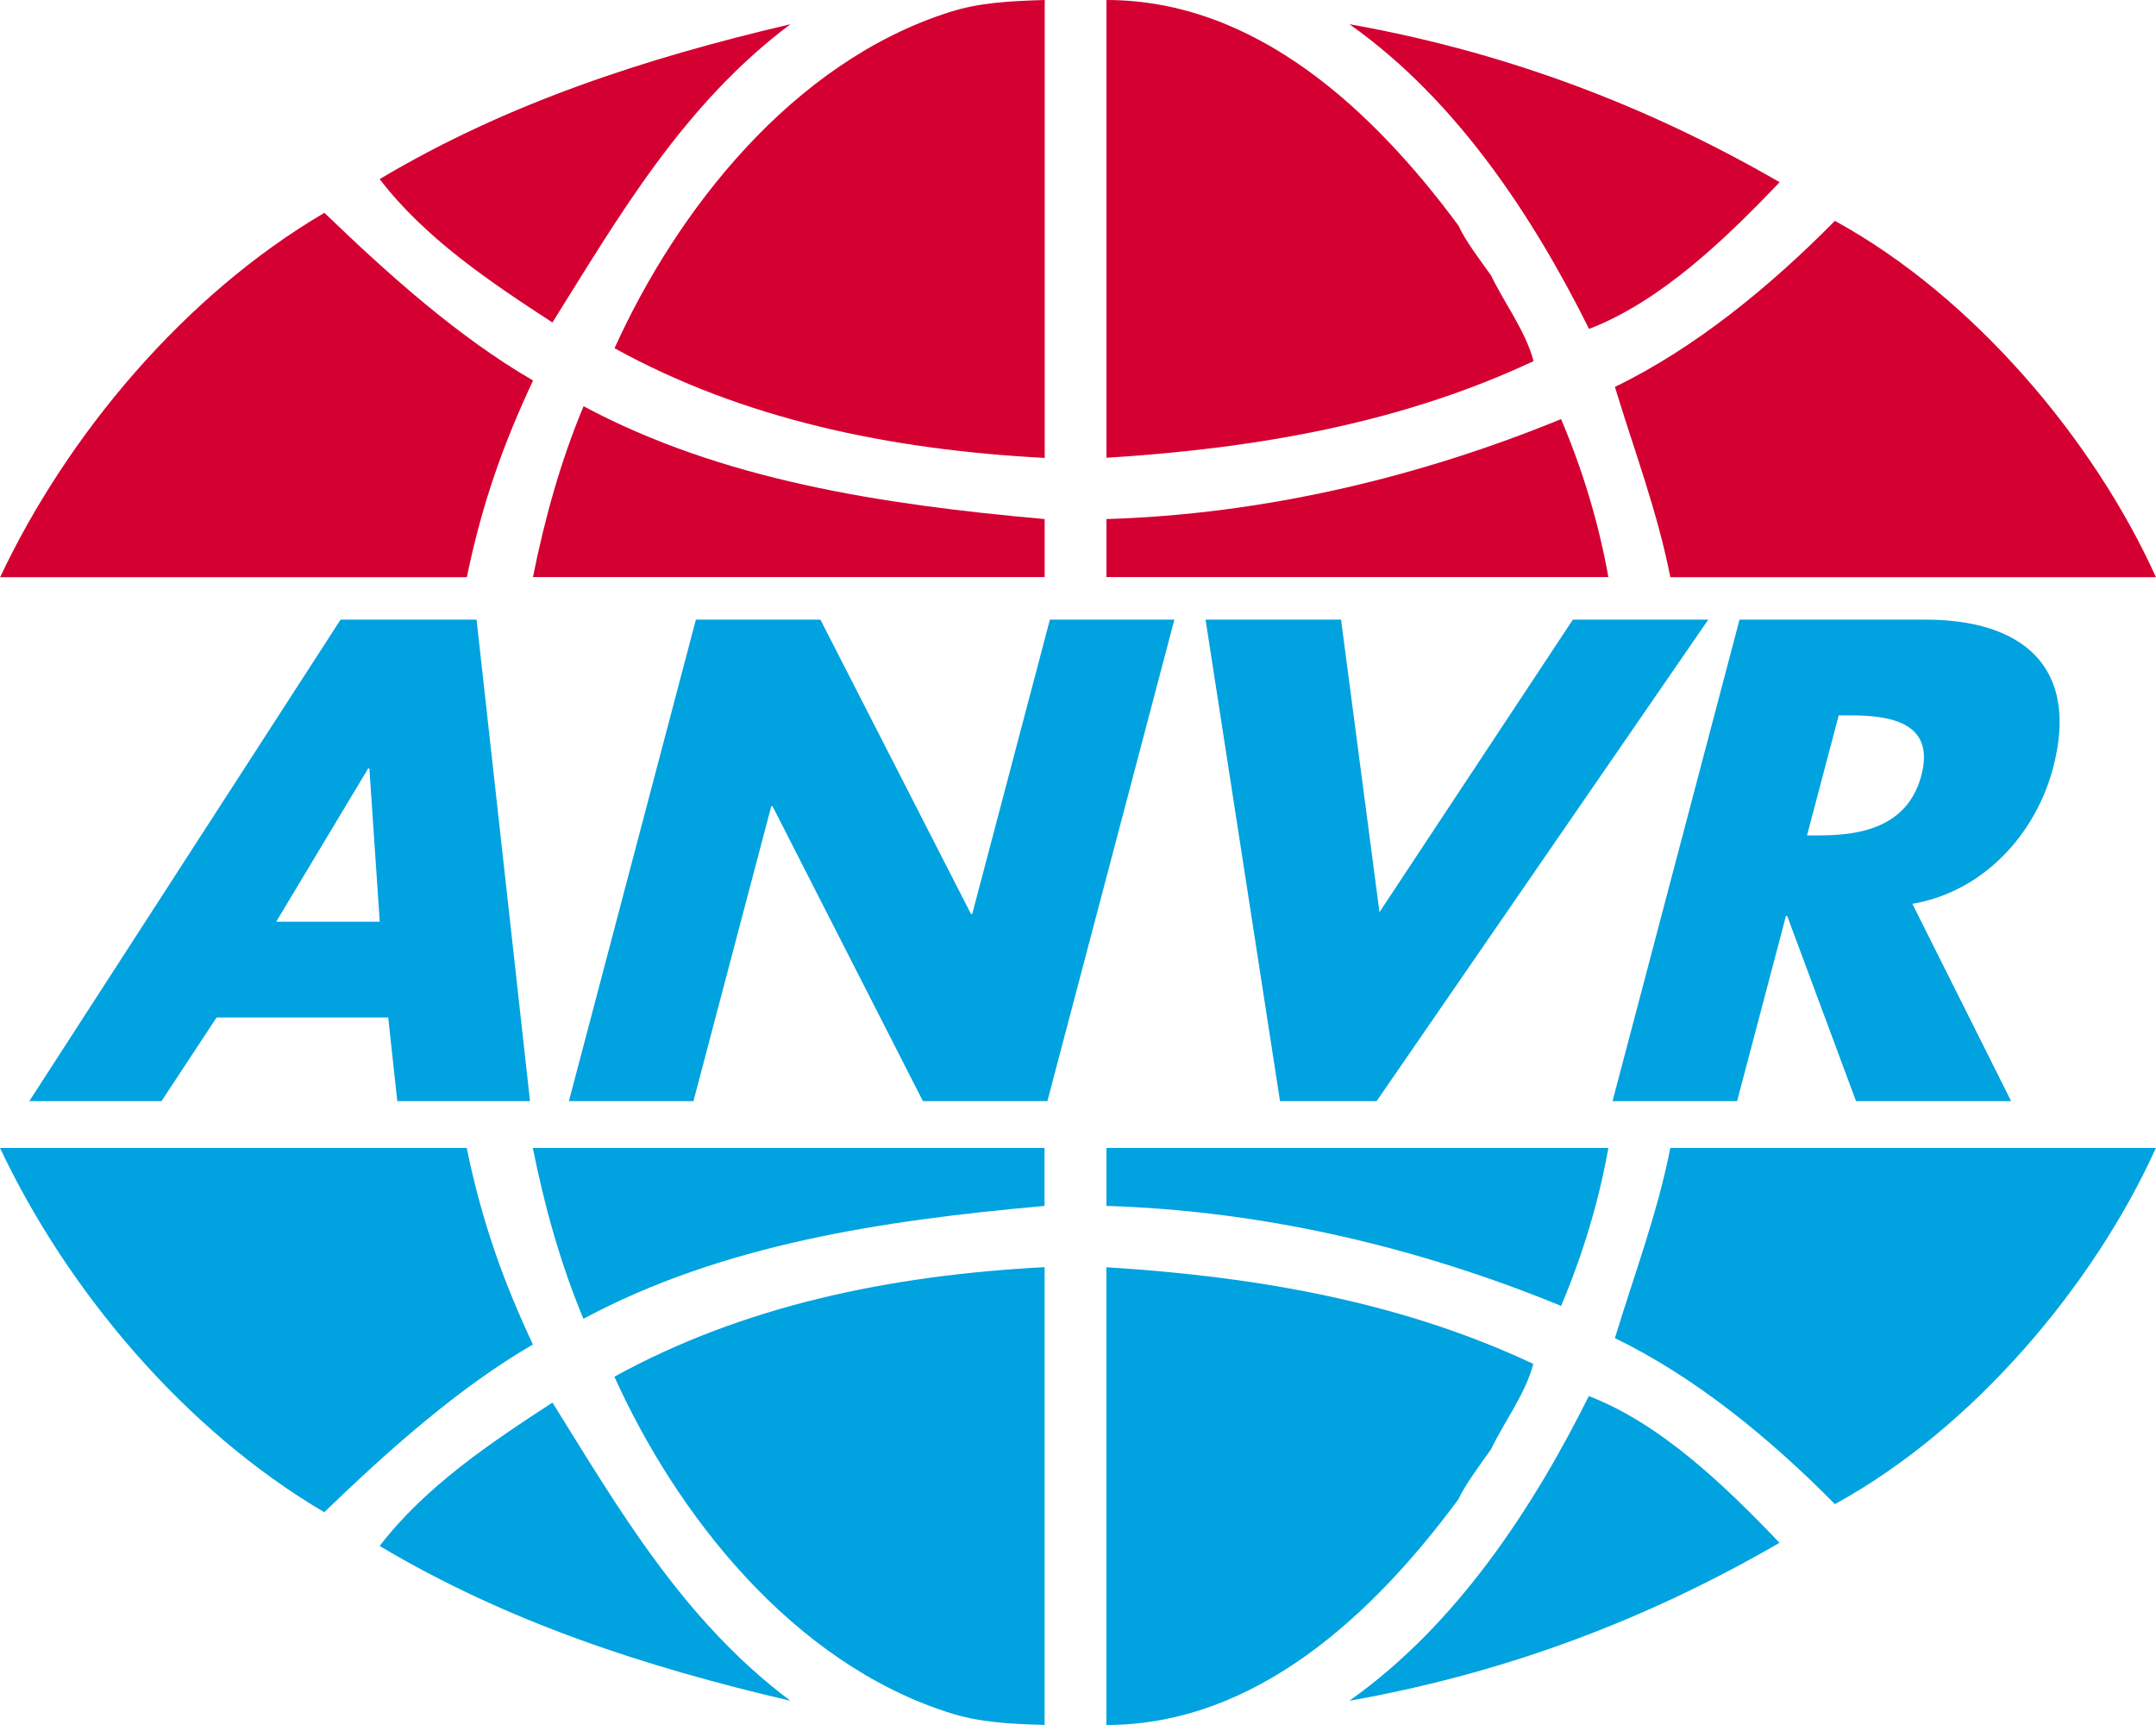 <svg width="30" height="24" viewBox="0 0 30 24" fill="none" xmlns="http://www.w3.org/2000/svg">
<path fill-rule="evenodd" clip-rule="evenodd" d="M14.536 7.222V8.029H7.416C7.578 7.22 7.801 6.414 8.12 5.652C10.046 6.682 12.268 7.019 14.536 7.222Z" fill="#D40031"/>
<path fill-rule="evenodd" clip-rule="evenodd" d="M21.722 5.831C22.017 6.527 22.244 7.266 22.38 8.029H15.396V7.222C17.596 7.154 19.75 6.638 21.722 5.831Z" fill="#D40031"/>
<path fill-rule="evenodd" clip-rule="evenodd" d="M14.537 6.371C12.383 6.258 10.342 5.833 8.551 4.845C9.413 2.939 11.019 0.863 13.217 0.167C13.624 0.038 14.032 0.015 14.537 0V6.371Z" fill="#D40031"/>
<path fill-rule="evenodd" clip-rule="evenodd" d="M20.295 3.14C20.385 3.343 20.59 3.611 20.749 3.835C20.93 4.215 21.225 4.598 21.339 5.024C19.524 5.876 17.529 6.236 15.396 6.369V0C17.483 0 19.117 1.548 20.295 3.14Z" fill="#D40031"/>
<path fill-rule="evenodd" clip-rule="evenodd" d="M10.998 0.337C9.502 1.46 8.609 3.014 7.687 4.487C6.826 3.926 5.918 3.32 5.283 2.492C7.053 1.436 8.981 0.81 10.998 0.337Z" fill="#D40031"/>
<path fill-rule="evenodd" clip-rule="evenodd" d="M24.763 2.535C24.014 3.32 23.108 4.195 22.111 4.576C21.34 3.028 20.273 1.392 18.777 0.337C20.929 0.719 22.903 1.46 24.763 2.535Z" fill="#D40031"/>
<path fill-rule="evenodd" clip-rule="evenodd" d="M7.417 5.294C7.009 6.168 6.713 6.98 6.496 8.03H0.002C0.932 6.057 2.564 4.105 4.514 2.961C5.398 3.813 6.373 4.688 7.417 5.294Z" fill="#D40031"/>
<path fill-rule="evenodd" clip-rule="evenodd" d="M29.999 8.03H23.242C23.061 7.11 22.743 6.281 22.471 5.383C23.582 4.845 24.624 3.992 25.532 3.073C27.459 4.127 29.138 6.124 29.999 8.03Z" fill="#D40031"/>
<path fill-rule="evenodd" clip-rule="evenodd" d="M5.284 12.824H3.843L5.123 10.691H5.14L5.284 12.824ZM5.402 14.156L5.528 15.32H7.375L6.631 8.621H4.739L0.408 15.32H2.247L3.014 14.156H5.402Z" fill="#00A2DF"/>
<path fill-rule="evenodd" clip-rule="evenodd" d="M9.683 8.621H11.416L13.511 12.717H13.528L14.609 8.621H16.341L14.574 15.32H12.842L10.749 11.216H10.732L9.649 15.32H7.916L9.683 8.621Z" fill="#00A2DF"/>
<path fill-rule="evenodd" clip-rule="evenodd" d="M19.195 12.691L21.886 8.621H23.77L19.155 15.32H17.811L16.775 8.621H18.66L19.195 12.691Z" fill="#00A2DF"/>
<path fill-rule="evenodd" clip-rule="evenodd" d="M25.585 9.953H25.754C26.32 9.953 26.927 10.06 26.735 10.788C26.543 11.515 25.879 11.623 25.313 11.623H25.144L25.585 9.953ZM26.61 12.575C27.601 12.405 28.324 11.606 28.568 10.683C28.945 9.252 28.111 8.621 26.794 8.621H24.205L22.438 15.32H24.171L24.851 12.743H24.868L25.826 15.32H27.984L26.61 12.575Z" fill="#00A2DF"/>
<path fill-rule="evenodd" clip-rule="evenodd" d="M14.535 17.63C12.381 17.743 10.34 18.168 8.549 19.154C9.41 21.06 11.017 23.136 13.217 23.832C13.624 23.961 14.031 23.985 14.535 23.999V17.63Z" fill="#00A2DF"/>
<path fill-rule="evenodd" clip-rule="evenodd" d="M20.293 20.86C20.385 20.659 20.588 20.389 20.747 20.164C20.928 19.783 21.223 19.402 21.335 18.976C19.522 18.123 17.527 17.764 15.395 17.631V24C17.482 23.998 19.115 22.452 20.293 20.86Z" fill="#00A2DF"/>
<path fill-rule="evenodd" clip-rule="evenodd" d="M10.998 23.663C9.5 22.541 8.607 20.987 7.687 19.514C6.826 20.075 5.918 20.681 5.283 21.509C7.052 22.564 8.979 23.192 10.998 23.663Z" fill="#00A2DF"/>
<path fill-rule="evenodd" clip-rule="evenodd" d="M24.761 21.465C24.012 20.68 23.107 19.806 22.108 19.424C21.336 20.972 20.271 22.608 18.775 23.663C20.929 23.282 22.903 22.542 24.761 21.465Z" fill="#00A2DF"/>
<path fill-rule="evenodd" clip-rule="evenodd" d="M7.415 18.706C7.007 17.833 6.711 17.021 6.494 15.971H0C0.93 17.944 2.562 19.894 4.512 21.039C5.397 20.186 6.372 19.312 7.415 18.706Z" fill="#00A2DF"/>
<path fill-rule="evenodd" clip-rule="evenodd" d="M29.999 15.971H23.242C23.061 16.891 22.743 17.72 22.471 18.618C23.582 19.155 24.626 20.009 25.532 20.927C27.459 19.872 29.137 17.877 29.999 15.971Z" fill="#00A2DF"/>
<path fill-rule="evenodd" clip-rule="evenodd" d="M14.534 16.778V15.971H7.414C7.576 16.78 7.799 17.585 8.118 18.348C10.045 17.316 12.268 16.98 14.534 16.778Z" fill="#00A2DF"/>
<path fill-rule="evenodd" clip-rule="evenodd" d="M21.722 18.169C22.017 17.473 22.244 16.734 22.38 15.971H15.396V16.778C17.596 16.845 19.75 17.36 21.722 18.169Z" fill="#00A2DF"/>
</svg>
